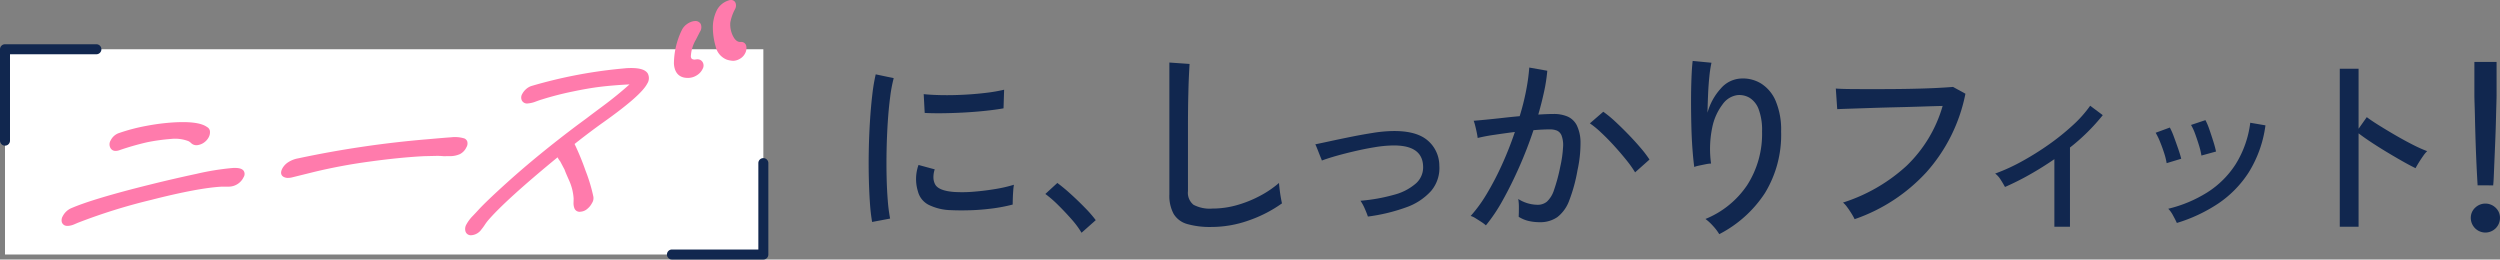 <svg xmlns="http://www.w3.org/2000/svg" xmlns:xlink="http://www.w3.org/1999/xlink" width="600.008" height="62.282" viewBox="0 0 600.008 62.282">
  <rect x="0" y="0" width="600.008" height="62.282" fill="#808080" stroke="none"/>
  <defs>
    <clipPath id="clip-path">
      <rect id="rect_1332" data-name="rect 1332" width="600.008" height="62.282" transform="translate(0 0)" fill="none"/>
    </clipPath>
  </defs>
  <g id="g_1961" data-name="g 1961" transform="translate(0 0)">
    <rect id="rect_1331" data-name="rect 1331" width="182.007" height="49.262" transform="translate(1.2 11.82)" fill="#fff"/>
    <g id="g_1960" data-name="g 1960">
      <g id="g_1959" data-name="g 1959" clip-path="url(#clip-path)">
        <path id="p_5321" data-name="p 5321" d="M17.383,50.461q5.216-2.247,18.649-5.582,5.394-1.35,11.264-2.606a61.875,61.875,0,0,1,8.57-1.393q2.869-.152,2.095,1.371a3.428,3.428,0,0,1-3.078,1.97l-1.681.007q-5.739.3-17.07,3.2a136.821,136.821,0,0,0-17.706,5.532q-.208.092-.868.373a3.754,3.754,0,0,1-1.236.312,1.436,1.436,0,0,1-.532-.054c-.514-.249-.582-.736-.209-1.468a3.583,3.583,0,0,1,1.8-1.659m11.5-18.034a43.2,43.2,0,0,1,6.306-1.648,50.569,50.569,0,0,1,6.78-.849q5.574-.291,7.386,1.013a.805.805,0,0,1,.472.713,1.927,1.927,0,0,1-.23,1,2.972,2.972,0,0,1-.885,1.034,2.853,2.853,0,0,1-1.282.56,1.272,1.272,0,0,1-1.159-.309,3.264,3.264,0,0,0-.787-.574A9.493,9.493,0,0,0,41,32.776a47.684,47.684,0,0,0-5.753.8,64.557,64.557,0,0,0-6.721,1.915q-1.076.384-1.469-.171a1.281,1.281,0,0,1,.033-1.4,2.915,2.915,0,0,1,1.8-1.491" fill="#ff7bac"/>
        <path id="p_5322" data-name="p 5322" d="M16.2,54.217a1.818,1.818,0,0,1-.594-.09,1.331,1.331,0,0,1-.762-.783,1.894,1.894,0,0,1,.23-1.481,4.157,4.157,0,0,1,2.078-1.922l.007,0c3.481-1.5,9.786-3.389,18.738-5.612,3.608-.9,7.4-1.781,11.281-2.611a62.688,62.688,0,0,1,8.661-1.4c1.459-.077,2.3.155,2.672.727a1.4,1.4,0,0,1-.04,1.472,3.981,3.981,0,0,1-3.556,2.281L53.2,44.8c-3.737.2-9.443,1.265-16.93,3.181a136.828,136.828,0,0,0-17.63,5.506l-.862.37a4.4,4.4,0,0,1-1.428.357c-.054,0-.1,0-.156,0m-.159-1.147a2.224,2.224,0,0,0,.253,0,3.2,3.2,0,0,0,1.044-.268l.862-.37a137.923,137.923,0,0,1,17.793-5.563c7.56-1.931,13.341-3.014,17.182-3.214l1.707-.007a2.861,2.861,0,0,0,2.572-1.657c.123-.241.1-.335.1-.335s-.217-.286-1.656-.209a61.859,61.859,0,0,0-8.483,1.381c-3.864.827-7.646,1.7-11.243,2.6-8.891,2.208-15.134,4.076-18.559,5.551a3.014,3.014,0,0,0-1.523,1.4,1,1,0,0,0-.166.6c.013.038.069.07.115.094-.007-.005-.007-.005,0-.005M27.754,36.216a1.352,1.352,0,0,1-1.164-.568,1.8,1.8,0,0,1-.011-1.987A3.477,3.477,0,0,1,28.7,31.886a44.316,44.316,0,0,1,6.381-1.667,51.746,51.746,0,0,1,6.857-.858c3.877-.2,6.421.162,7.748,1.121a1.319,1.319,0,0,1,.71,1.139,2.521,2.521,0,0,1-.292,1.294,3.561,3.561,0,0,1-1.049,1.228,3.435,3.435,0,0,1-1.532.668,1.832,1.832,0,0,1-1.646-.459,2.754,2.754,0,0,0-.632-.469,9,9,0,0,0-4.221-.537,47.163,47.163,0,0,0-5.679.788,64.333,64.333,0,0,0-6.646,1.9,2.839,2.839,0,0,1-.949.186m16.1-5.767c-.559,0-1.173.016-1.848.052a49.987,49.987,0,0,0-6.7.839,43.014,43.014,0,0,0-6.221,1.624l-.02.007a2.342,2.342,0,0,0-1.46,1.2c-.273.539-.128.741-.08.807.136.192.615.042.816-.031a65.225,65.225,0,0,1,6.794-1.936,48.5,48.5,0,0,1,5.841-.809,9.976,9.976,0,0,1,4.767.645,3.753,3.753,0,0,1,.926.668.685.685,0,0,0,.674.166,2.3,2.3,0,0,0,1.035-.45,2.411,2.411,0,0,0,.722-.839,1.366,1.366,0,0,0,.168-.71.236.236,0,0,0-.158-.232c-.7-.5-2.126-1.006-5.252-1.006" fill="#ff7bac"/>
        <path id="p_5323" data-name="p 5323" d="M71.665,38.571a245.6,245.6,0,0,1,31.154-4.592q4.514-.4,5.417-.448a7.65,7.65,0,0,1,2.963.213q.747.332.231,1.344a2.9,2.9,0,0,1-1.3,1.385,5.175,5.175,0,0,1-1.935.429l-1.761.012a15.442,15.442,0,0,0-1.966-.064l-2.746.064q-5.9.309-13.116,1.305a131.386,131.386,0,0,0-13.226,2.462L69.9,42.036a2.254,2.254,0,0,1-1.555-.087c-.379-.2-.409-.6-.094-1.226a3.577,3.577,0,0,1,1.284-1.341,5.819,5.819,0,0,1,2.129-.811" fill="#ff7bac"/>
        <path id="p_5324" data-name="p 5324" d="M69.143,42.7a2.205,2.205,0,0,1-1.068-.246c-.314-.162-.989-.691-.332-1.985A4.152,4.152,0,0,1,69.226,38.9a6.442,6.442,0,0,1,2.326-.893,247.588,247.588,0,0,1,31.219-4.6c3.1-.275,4.833-.418,5.435-.448a7.834,7.834,0,0,1,3.222.26,1.255,1.255,0,0,1,.712.727,1.751,1.751,0,0,1-.2,1.4,3.457,3.457,0,0,1-1.566,1.643,5.761,5.761,0,0,1-2.149.483l-1.787.012a15.652,15.652,0,0,0-1.941-.064l-2.762.064c-3.878.2-8.274.642-13.049,1.3a132.039,132.039,0,0,0-13.171,2.449l-5.476,1.355a4.1,4.1,0,0,1-.894.108m40.112-8.624c-.286,0-.613.009-.989.028-.583.031-2.348.176-5.4.446a246.446,246.446,0,0,0-31.083,4.582l-.016,0a5.321,5.321,0,0,0-1.923.729,3.025,3.025,0,0,0-1.087,1.123c-.179.351-.152.475-.152.478a1.916,1.916,0,0,0,1.17.016l5.465-1.35a132.4,132.4,0,0,1,13.285-2.473c4.808-.664,9.237-1.1,13.164-1.311l2.762-.063a15.477,15.477,0,0,1,2.026.063l1.711-.011a4.583,4.583,0,0,0,1.695-.375,2.369,2.369,0,0,0,1.037-1.128c.185-.368.143-.5.143-.5a4.123,4.123,0,0,0-1.81-.258" fill="#ff7bac"/>
        <path id="p_5325" data-name="p 5325" d="M140,41.159a39.388,39.388,0,0,1,1.853,6.152,1.755,1.755,0,0,1-.274,1.165,3.77,3.77,0,0,1-.973,1.2,2.152,2.152,0,0,1-1.28.562c-.495.026-.8-.122-.933-.445a2.865,2.865,0,0,1-.176-1.142c.008-.438.018-.766.025-.987a13.027,13.027,0,0,0-1.1-4.507c-.636-1.419-1-2.291-1.1-2.614l-1.094-2.084a7.913,7.913,0,0,1-.943-1.592Q121,47.5,116.664,52.576a11.814,11.814,0,0,0-.786,1.071,11.854,11.854,0,0,1-.784,1.069,2.691,2.691,0,0,1-1.951,1.169.792.792,0,0,1-.872-.487,1.561,1.561,0,0,1,.177-1.285,8.759,8.759,0,0,1,1.46-1.927c.686-.719,1.154-1.223,1.411-1.512q1.934-2.077,6.668-6.352,7.539-6.812,17.22-14.061l2.043-1.5q.671-.526,3.946-2.96t6.205-5.054a2.7,2.7,0,0,0,.716-.776c.085-.169,0-.258-.26-.274s-.608-.01-1.046.011q-3.854.2-6.791.563t-6.6,1.127a75.949,75.949,0,0,0-7.623,1.962c-.25.068-.717.228-1.407.486a6.043,6.043,0,0,1-1.687.415c-.49.025-.811-.106-.953-.4a1.124,1.124,0,0,1,.086-1.034,3.631,3.631,0,0,1,.783-.987,3.015,3.015,0,0,1,1.185-.677,113.44,113.44,0,0,1,20.655-4.042l1.928-.185q6.069-.32,4.436,2.893-1.38,2.708-10.384,9.095-3.5,2.487-7.259,5.481a57.818,57.818,0,0,1,2.82,6.76m27.271-26.346a.9.9,0,0,1,.851.366,1.027,1.027,0,0,1,.058.985l-.129.25a3.028,3.028,0,0,1-1.117,1.172,3.358,3.358,0,0,1-1.67.54q-2.788.147-2.957-2.888a17.969,17.969,0,0,1,1.786-7.661l.087-.169a3.211,3.211,0,0,1,1.031-1.163,3.381,3.381,0,0,1,1.387-.607l.164-.009a.9.9,0,0,1,.911.4c.171.293.1.748-.218,1.367l-.947,1.859a9.241,9.241,0,0,0-1.274,4.222c.044,1.064.668,1.514,1.873,1.338Zm10.082-1.228a2.827,2.827,0,0,1-1.38.443,4.952,4.952,0,0,1-1.386-.255,3.844,3.844,0,0,1-2.286-2.8,15.7,15.7,0,0,1-.644-4.611,8.822,8.822,0,0,1,.781-3.413A4.2,4.2,0,0,1,174.956.678a1.261,1.261,0,0,1,.45-.108.562.562,0,0,1,.627.42,1.262,1.262,0,0,1-.129.954,11.054,11.054,0,0,0-1.192,3.432,6.665,6.665,0,0,0,.77,3.661,2.512,2.512,0,0,0,2.378,1.6.63.63,0,0,1,.7.579,2.074,2.074,0,0,1-.259,1.374,2.536,2.536,0,0,1-.947.994" fill="#ff7bac"/>
        <path id="p_5326" data-name="p 5326" d="M113.057,56.458a1.325,1.325,0,0,1-1.315-.844,2.108,2.108,0,0,1,.2-1.758,9.191,9.191,0,0,1,1.555-2.063q1.02-1.069,1.4-1.5c1.311-1.409,3.5-3.5,6.712-6.4,5.012-4.527,10.819-9.269,17.26-14.094l2.046-1.507c.434-.342,1.754-1.331,3.944-2.958,2.155-1.6,4.229-3.294,6.166-5.021.022-.019.044-.038.065-.054-.079,0-.162,0-.248.009-2.506.134-4.779.321-6.75.56-1.915.232-4.12.61-6.55,1.118a75.3,75.3,0,0,0-7.559,1.946c-.273.075-.723.23-1.387.478a6.611,6.611,0,0,1-1.858.45,1.4,1.4,0,0,1-1.5-.724,1.662,1.662,0,0,1,.093-1.538,4.178,4.178,0,0,1,.9-1.148,3.61,3.61,0,0,1,1.407-.8,114.752,114.752,0,0,1,20.76-4.063l1.933-.185c2.847-.162,4.465.244,5.118,1.247a2.394,2.394,0,0,1-.118,2.471c-.971,1.9-4.426,4.946-10.563,9.3-2.193,1.557-4.5,3.3-6.87,5.174a62.252,62.252,0,0,1,2.637,6.411,39.378,39.378,0,0,1,1.88,6.257,2.185,2.185,0,0,1-.329,1.51,4.388,4.388,0,0,1-1.118,1.383,2.721,2.721,0,0,1-1.613.691A1.327,1.327,0,0,1,137.863,50a3.445,3.445,0,0,1-.215-1.367l.025-.989a12.508,12.508,0,0,0-1.049-4.257c-.631-1.409-1.009-2.309-1.124-2.675l-1.055-1.99a4.992,4.992,0,0,1-.625-.966c-8.3,6.812-13.929,11.92-16.723,15.188a11.915,11.915,0,0,0-.741,1.01,12.239,12.239,0,0,1-.821,1.121,3.231,3.231,0,0,1-2.364,1.378c-.039,0-.077,0-.114,0m38.462-37.345c.137,0,.26,0,.368.009a.853.853,0,0,1,.742.392.724.724,0,0,1,0,.71,3.167,3.167,0,0,1-.867.963c-1.94,1.733-4.04,3.444-6.223,5.066s-3.487,2.6-3.932,2.951l-2.057,1.517c-6.41,4.8-12.19,9.52-17.177,14.025-3.139,2.834-5.37,4.96-6.633,6.318-.251.281-.723.79-1.416,1.516a8.227,8.227,0,0,0-1.365,1.794,1.129,1.129,0,0,0-.154.815c.026.066.062.125.311.127a2.162,2.162,0,0,0,1.535-.954,11.582,11.582,0,0,0,.753-1.024,11.922,11.922,0,0,1,.823-1.123c2.9-3.4,8.764-8.709,17.423-15.788l.558-.457.315.647a7.6,7.6,0,0,0,.862,1.469l1.168,2.192c.085.242.282.783,1.117,2.647a13.619,13.619,0,0,1,1.146,4.7l-.023,1.034a2.3,2.3,0,0,0,.135.919c.037.1.273.089.373.087a1.6,1.6,0,0,0,.942-.429,3.246,3.246,0,0,0,.833-1.024c.282-.554.234-.744.232-.753a39.253,39.253,0,0,0-1.84-6.109v0a57.648,57.648,0,0,0-2.79-6.69l-.215-.418.366-.29c2.512-2,4.962-3.852,7.284-5.5,5.9-4.189,9.334-7.18,10.206-8.891.3-.6.365-1.046.18-1.329-.223-.345-1.058-.884-4.077-.734l-1.9.183a113.434,113.434,0,0,0-20.547,4.02,2.489,2.489,0,0,0-.962.551,3.057,3.057,0,0,0-.661.827c-.173.338-.105.479-.082.523.03.063.2.1.41.082a5.585,5.585,0,0,0,1.519-.38c.713-.267,1.2-.431,1.456-.5a76.74,76.74,0,0,1,7.652-1.969c2.466-.516,4.7-.9,6.651-1.137,2-.242,4.295-.432,6.829-.565q.425-.021.739-.021m13.5-.411c-1.995,0-3.157-1.209-3.281-3.431a18.585,18.585,0,0,1,1.831-7.917l.1-.206a3.788,3.788,0,0,1,1.209-1.367,3.913,3.913,0,0,1,1.624-.7l.224-.017a1.438,1.438,0,0,1,1.436.687,1.97,1.97,0,0,1-.2,1.913l-.947,1.859a8.812,8.812,0,0,0-1.213,3.943.891.891,0,0,0,.238.67,1.3,1.3,0,0,0,.983.125l.215-.012a1.4,1.4,0,0,1,1.351.609,1.576,1.576,0,0,1,.126,1.505l-.157.317a3.613,3.613,0,0,1-1.318,1.392,3.94,3.94,0,0,1-1.948.628c-.094.005-.185.007-.275.007M166.86,6.2a.531.531,0,0,0-.067,0l-.161.009a2.842,2.842,0,0,0-1.09.5,2.617,2.617,0,0,0-.853.954l-.087.171a17.457,17.457,0,0,0-1.725,7.368c.094,1.707.842,2.424,2.357,2.351a2.8,2.8,0,0,0,1.394-.45,2.461,2.461,0,0,0,.915-.949l.131-.253a.4.4,0,0,0-.02-.4c-.034-.047-.089-.11-.351-.122l-.171.007a2.25,2.25,0,0,1-1.818-.38,1.956,1.956,0,0,1-.649-1.505A9.65,9.65,0,0,1,166,9l.947-1.859c.323-.635.235-.82.234-.82-.024-.042-.074-.127-.321-.127m9.053,8.4a5.785,5.785,0,0,1-1.481-.279,4.392,4.392,0,0,1-2.677-3.188,16.336,16.336,0,0,1-.668-4.777,9.464,9.464,0,0,1,.844-3.669A4.768,4.768,0,0,1,174.788.132,1.684,1.684,0,0,1,175.373,0a1.139,1.139,0,0,1,1.2.818,1.825,1.825,0,0,1-.166,1.385,10.582,10.582,0,0,0-1.134,3.247,6.114,6.114,0,0,0,.707,3.317c.655,1.219,1.362,1.343,1.847,1.3a1.2,1.2,0,0,1,1.287,1.031,2.637,2.637,0,0,1-.308,1.749,3.11,3.11,0,0,1-1.153,1.219A3.411,3.411,0,0,1,176,14.6c-.029,0-.059,0-.091,0m-.458-13.453a.587.587,0,0,0-.261.049,3.676,3.676,0,0,0-2.246,2.012,8.283,8.283,0,0,0-.721,3.188,15.175,15.175,0,0,0,.621,4.414,3.289,3.289,0,0,0,1.931,2.426,4.415,4.415,0,0,0,1.166.223,2.274,2.274,0,0,0,1.1-.357l0,0a1.953,1.953,0,0,0,.74-.769,1.537,1.537,0,0,0,.209-.994l-.142-.7.029.569a3.065,3.065,0,0,1-2.91-1.9,7.261,7.261,0,0,1-.837-3.969A11.673,11.673,0,0,1,175.4,1.686a.682.682,0,0,0,.089-.537.141.141,0,0,0-.029,0" fill="#ff7bac"/>
        <path id="p_5327" data-name="p 5327" d="M209.31,53.272a43.753,43.753,0,0,1-.528-4.635q-.192-2.76-.264-6.048t0-6.793q.072-3.5.288-6.866t.552-6.217a42.955,42.955,0,0,1,.816-4.871l4.32.912a33.571,33.571,0,0,0-.84,4.44q-.359,2.714-.575,5.954t-.289,6.671q-.072,3.437,0,6.627t.289,5.783a36.867,36.867,0,0,0,.552,4.227Zm18.867-2.835a12.775,12.775,0,0,1-5.281-1.27,5.013,5.013,0,0,1-2.593-3.242,10.02,10.02,0,0,1,.144-6.336l3.889,1.057a5.9,5.9,0,0,0-.311,1.943,3.669,3.669,0,0,0,.359,1.561q.77,1.632,4.609,1.92a32.778,32.778,0,0,0,4.8-.072q2.64-.215,5.185-.647a33.12,33.12,0,0,0,4.369-1.011,12.593,12.593,0,0,0-.168,1.419q-.072.935-.1,1.87t-.025,1.465a39.807,39.807,0,0,1-5.064.961q-2.664.334-5.184.408t-4.634-.026m-6.241-23.331-.24-4.513q1.776.193,4.321.24t5.328-.1q2.785-.14,5.33-.454a38.36,38.36,0,0,0,4.32-.746L240.851,26q-1.872.337-4.368.6t-5.186.408q-2.688.144-5.136.169t-4.225-.073" fill="#11274f"/>
        <path id="p_5328" data-name="p 5328" d="M259.575,55.864a21.233,21.233,0,0,0-2.4-3.242q-1.537-1.75-3.217-3.408a27.1,27.1,0,0,0-3.073-2.663l2.881-2.642a41.555,41.555,0,0,1,3.241,2.689q1.8,1.631,3.432,3.312a28.855,28.855,0,0,1,2.544,2.928Z" fill="#11274f"/>
        <path id="p_5329" data-name="p 5329" d="M290.733,54.472a19.872,19.872,0,0,1-5.784-.7,5.542,5.542,0,0,1-3.266-2.424,9.166,9.166,0,0,1-1.031-4.705V15.008l4.849.338c-.033.511-.081,1.408-.144,2.686s-.113,2.689-.145,4.226q-.048,1.776-.072,3.913t-.024,4.536V45.878a3.686,3.686,0,0,0,1.32,3.263,8.313,8.313,0,0,0,4.537.915,21.49,21.49,0,0,0,5.953-.842,27.823,27.823,0,0,0,5.521-2.232,24.235,24.235,0,0,0,4.515-3.073q.045.625.166,1.632t.288,1.945c.113.624.2,1.065.265,1.32a31.344,31.344,0,0,1-7.922,4.081,26.855,26.855,0,0,1-9.026,1.585" fill="#11274f"/>
        <path id="p_5330" data-name="p 5330" d="M328.3,51.975c-.192-.577-.448-1.224-.769-1.946a11.46,11.46,0,0,0-1.008-1.847,42.507,42.507,0,0,0,8.066-1.442,12.928,12.928,0,0,0,5.233-2.712,5.159,5.159,0,0,0,1.727-4.151q-.189-5.281-7.871-4.946a29.82,29.82,0,0,0-3.793.407q-2.208.363-4.609.915T320.764,37.4q-2.113.6-3.507,1.127a5.558,5.558,0,0,0-.239-.623c-.16-.385-.336-.823-.528-1.32s-.368-.935-.527-1.32a4.35,4.35,0,0,0-.289-.623q1.389-.29,3.721-.793t4.969-1.034q2.637-.527,5.087-.911a33.836,33.836,0,0,1,4.081-.432q5.907-.239,8.81,1.993a7.953,7.953,0,0,1,3.1,6.263,8.488,8.488,0,0,1-1.992,6.123A14.521,14.521,0,0,1,337.4,49.79a42.855,42.855,0,0,1-9.1,2.185" fill="#11274f"/>
        <path id="p_5331" data-name="p 5331" d="M356.616,54.088a7.322,7.322,0,0,0-1.008-.769c-.481-.319-.971-.631-1.465-.935a4.334,4.334,0,0,0-1.177-.554,33.739,33.739,0,0,0,3.889-5.351,68.7,68.7,0,0,0,3.65-7.009q1.727-3.819,3.071-7.8-2.592.335-5.017.7a39.45,39.45,0,0,0-3.912.744c-.033-.289-.1-.713-.216-1.273s-.241-1.119-.384-1.679a9.1,9.1,0,0,0-.361-1.177q1.153-.094,2.93-.264t3.889-.408q2.109-.24,4.224-.432a58.574,58.574,0,0,0,1.535-6.1,48.217,48.217,0,0,0,.769-5.57l4.321.769a38.927,38.927,0,0,1-.769,5.017q-.573,2.666-1.393,5.5,2.258-.144,3.7-.143a8.36,8.36,0,0,1,3.289.6,4.542,4.542,0,0,1,2.234,2.086,9.37,9.37,0,0,1,.912,4.1,29.971,29.971,0,0,1-.72,6.7,38.7,38.7,0,0,1-1.992,7.3,8.884,8.884,0,0,1-2.835,3.961,7.175,7.175,0,0,1-4.3,1.224,11.5,11.5,0,0,1-2.593-.288,7.857,7.857,0,0,1-2.4-1.008c.032-.575.049-1.3.049-2.159a12.422,12.422,0,0,0-.146-2.112,8.758,8.758,0,0,0,4.658,1.39,3.41,3.41,0,0,0,2.232-.767,6.468,6.468,0,0,0,1.681-2.761,40.912,40.912,0,0,0,1.512-5.64,28.093,28.093,0,0,0,.672-4.754,6.446,6.446,0,0,0-.361-2.689,2.142,2.142,0,0,0-1.127-1.2,4.5,4.5,0,0,0-1.681-.286c-.511,0-1.1.016-1.774.047s-1.393.079-2.162.143q-1.486,4.466-3.408,8.811t-3.962,7.991a39.142,39.142,0,0,1-4.055,6.051M392.43,41.366a26.618,26.618,0,0,0-2.138-3q-1.368-1.7-2.951-3.434t-3.1-3.143a21.507,21.507,0,0,0-2.665-2.185l3.216-2.785a26.992,26.992,0,0,1,2.811,2.3q1.557,1.443,3.167,3.1t2.977,3.265a26.816,26.816,0,0,1,2.135,2.809Z" fill="#11274f"/>
        <path id="p_5332" data-name="p 5332" d="M412.627,56.2a11.981,11.981,0,0,0-1.489-1.969,12.216,12.216,0,0,0-1.823-1.679,22.048,22.048,0,0,0,10.009-8.115A22.691,22.691,0,0,0,422.9,31.571a14.194,14.194,0,0,0-.818-5.354,5.484,5.484,0,0,0-2.159-2.736,4.886,4.886,0,0,0-2.977-.649,5.218,5.218,0,0,0-3.5,2.185,13.663,13.663,0,0,0-2.52,5.666,25.264,25.264,0,0,0-.265,8.57,7.629,7.629,0,0,0-1.3.166q-.865.17-1.632.338a6.789,6.789,0,0,0-1.1.312q-.243-1.731-.434-4.321T405.93,30.2q-.073-2.953-.073-5.9t.1-5.5q.094-2.542.289-4.177l4.512.434a28.367,28.367,0,0,0-.5,3.263q-.215,2.018-.312,4.322t-.145,4.417a14.215,14.215,0,0,1,3.169-5.786,6.81,6.81,0,0,1,4.8-2.424,8.343,8.343,0,0,1,4.9,1.2,9.134,9.134,0,0,1,3.505,4.2,17.787,17.787,0,0,1,1.3,7.321,26.768,26.768,0,0,1-3.913,14.811A28.839,28.839,0,0,1,412.627,56.2" fill="#11274f"/>
        <path id="p_5333" data-name="p 5333" d="M445.115,52.6a12.462,12.462,0,0,0-.673-1.224c-.321-.527-.673-1.057-1.057-1.584a6.191,6.191,0,0,0-1.055-1.177,40.953,40.953,0,0,0,15.242-8.809,32.2,32.2,0,0,0,8.666-14.38q-2.113.05-4.993.146t-5.977.166q-3.095.073-5.976.169t-5.089.169c-1.474.047-2.562.089-3.265.119L440.6,21.25q1.25.1,3.456.12t5.016.023q2.809,0,5.762-.023t5.713-.1q2.76-.073,4.92-.192t3.266-.216l2.977,1.632A39.894,39.894,0,0,1,462.4,41.27,41.812,41.812,0,0,1,445.115,52.6" fill="#11274f"/>
        <path id="p_5334" data-name="p 5334" d="M493.056,54.423V38.2q-2.93,2.015-5.954,3.72a63.6,63.6,0,0,1-5.9,2.954q-.432-.816-1.055-1.777a5.287,5.287,0,0,0-1.3-1.44,44.983,44.983,0,0,0,6.359-2.9,67.627,67.627,0,0,0,6.435-4.011A56.354,56.354,0,0,0,497.4,30.13a29.026,29.026,0,0,0,4.25-4.751l3.023,2.255a47.764,47.764,0,0,1-7.874,7.778V54.423Z" fill="#11274f"/>
        <path id="p_5335" data-name="p 5335" d="M520,39.157a15.019,15.019,0,0,0-.6-2.426c-.3-.942-.64-1.864-1.008-2.759a14.562,14.562,0,0,0-1.031-2.112l3.408-1.25a16.389,16.389,0,0,1,.961,2.185q.528,1.418,1.032,2.881T523.5,38.1Zm2.45,14.353q-.288-.67-.912-1.8a6.543,6.543,0,0,0-1.153-1.608,31.458,31.458,0,0,0,9.386-3.936,22.106,22.106,0,0,0,6.817-6.793,24.482,24.482,0,0,0,3.481-9.914l3.647.624a28.308,28.308,0,0,1-3.982,11.233,25.865,25.865,0,0,1-7.394,7.562,37.475,37.475,0,0,1-9.89,4.632m5.9-16.179a16.557,16.557,0,0,0-.577-2.424c-.288-.942-.6-1.873-.935-2.785a12.15,12.15,0,0,0-.985-2.135l3.456-1.154a14.617,14.617,0,0,1,.937,2.211q.5,1.438.959,2.9a24.985,24.985,0,0,1,.65,2.424Z" fill="#11274f"/>
        <path id="p_5336" data-name="p 5336" d="M561.554,54.423V16.5h4.513V30.9l1.969-2.785q1.149.865,3,2.016t3.959,2.377q2.113,1.224,4.1,2.232a33.033,33.033,0,0,0,3.432,1.538,6.95,6.95,0,0,0-.959,1.151q-.576.819-1.08,1.634t-.744,1.3q-1.3-.625-3.122-1.657t-3.816-2.232q-1.99-1.2-3.767-2.377T566.067,32v22.42Z" fill="#11274f"/>
        <path id="p_5337" data-name="p 5337" d="M596.5,55.815a3.525,3.525,0,0,1-3.505-3.5,3.288,3.288,0,0,1,1.034-2.447,3.535,3.535,0,0,1,4.944,0,3.293,3.293,0,0,1,1.031,2.447,3.52,3.52,0,0,1-3.5,3.5m-1.871-11.329q-.05-.865-.145-2.64t-.193-4.034q-.094-2.253-.168-4.655t-.12-4.562q-.045-2.158-.1-3.7c-.03-1.024-.047-1.711-.047-2.065V14.865h5.328v7.968c0,.354-.016,1.041-.046,2.065s-.066,2.258-.1,3.7-.082,2.961-.145,4.562-.126,3.153-.192,4.655-.12,2.851-.167,4.034-.1,2.063-.168,2.64Z" fill="#11274f"/>
        <path id="p_5338" data-name="p 5338" d="M1.2,34.957a1.2,1.2,0,0,1-1.2-1.2V11.822a1.2,1.2,0,0,1,1.2-1.2H23.136a1.2,1.2,0,0,1,0,2.4H2.4V33.757a1.2,1.2,0,0,1-1.2,1.2" fill="#11274f"/>
        <path id="p_5339" data-name="p 5339" d="M183.207,62.283H161.27a1.2,1.2,0,0,1,0-2.4h20.737V39.148a1.2,1.2,0,0,1,2.4,0V61.083a1.2,1.2,0,0,1-1.2,1.2" fill="#11274f"/>
      </g>
    </g>
  </g>
</svg>
